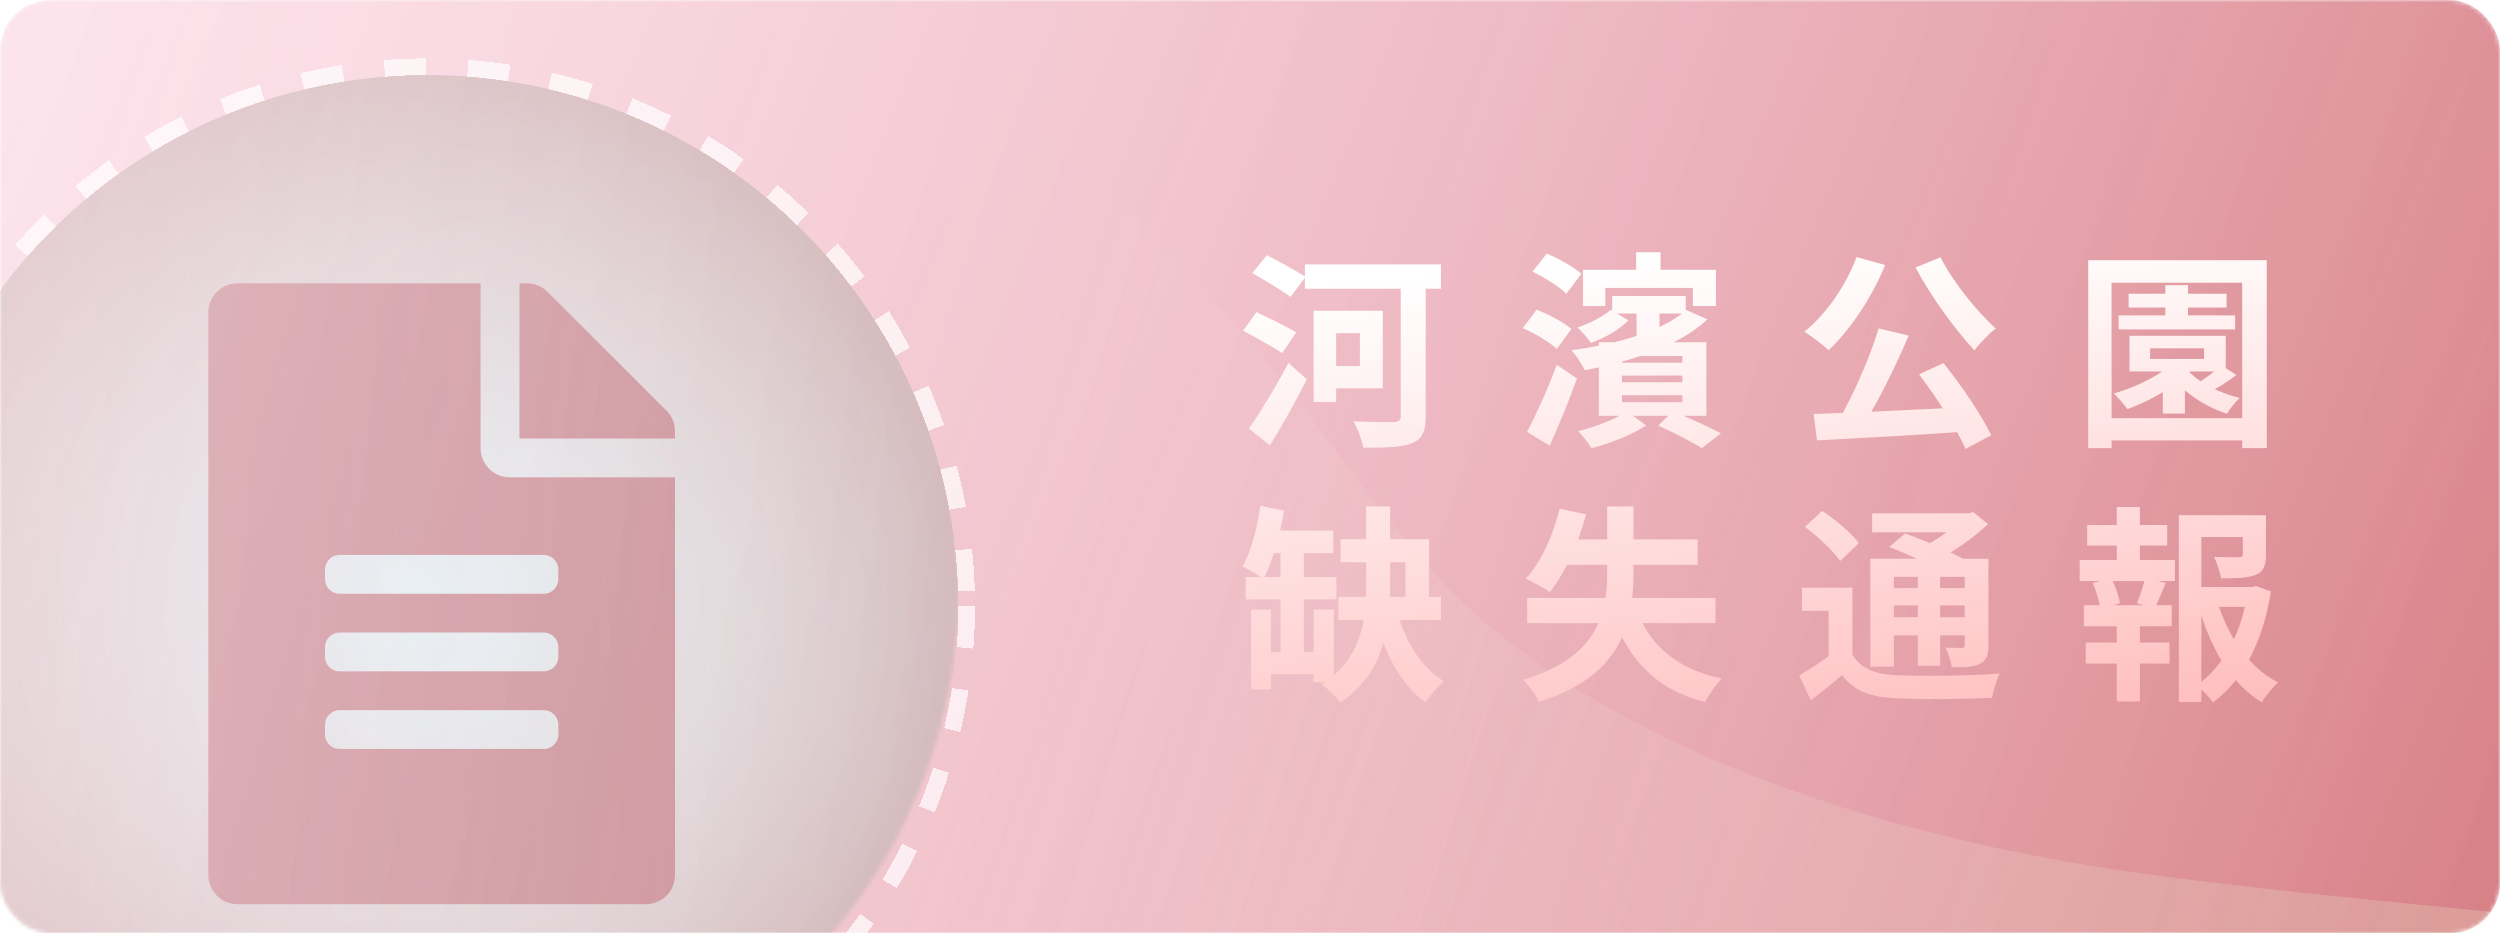 <svg width="600" height="224" viewBox="0 0 600 224" fill="none" xmlns="http://www.w3.org/2000/svg">
<mask id="mask0_172_323" style="mask-type:alpha" maskUnits="userSpaceOnUse" x="0" y="0" width="600" height="224">
<rect width="600" height="224" rx="12" fill="url(#paint0_linear_172_323)"/>
</mask>
<g mask="url(#mask0_172_323)">
<rect width="600" height="224" rx="12" fill="url(#paint1_linear_172_323)"/>
<path d="M147.393 -13.757C66.184 -22.166 -58.805 -46.29 -44.937 86.843L-26.633 233.489L691 244C681.015 240.496 679.906 245.501 654.39 227.984C643.469 220.487 549.551 216.472 494.081 206.462C438.611 196.452 375.375 174.431 340.984 133.89C306.592 93.35 248.903 -3.247 147.393 -13.757Z" fill="url(#paint2_linear_172_323)" fill-opacity="0.29"/>
<g filter="url(#filter0_d_172_323)">
<path d="M309.175 59.45V65.3H341.825V59.45H309.175ZM314.275 70.6V75.95H322.375V83.85H314.275V89.2H327.875V70.6H314.275ZM311.275 70.6V92.5H316.675V70.6H311.275ZM332.175 61.4V95.85C332.175 96.9 331.725 97.25 330.575 97.3C329.275 97.3 324.775 97.35 320.875 97.1C321.775 98.8 322.925 101.65 323.175 103.45C328.725 103.45 332.475 103.35 334.925 102.35C337.325 101.35 338.175 99.6 338.175 95.95V61.4H332.175ZM296.575 61.55C299.525 63.25 303.725 65.75 305.725 67.25L309.325 62.45C307.175 61.05 302.875 58.7 300.025 57.25L296.575 61.55ZM294.325 75.35C297.325 76.95 301.675 79.35 303.725 80.75L307.075 75.8C304.875 74.4 300.375 72.25 297.575 70.9L294.325 75.35ZM295.725 98.85L300.775 102.9C303.775 98.05 306.975 92.35 309.625 87.05L305.225 83.1C302.225 88.85 298.375 95.1 295.725 98.85ZM363.825 61.2C366.725 62.6 370.275 64.85 371.925 66.5L375.525 61.7C373.675 60.05 370.025 58.05 367.225 56.85L363.825 61.2ZM361.475 74.75C364.375 76 367.975 78.15 369.625 79.75L373.125 74.95C371.325 73.35 367.675 71.45 364.775 70.35L361.475 74.75ZM362.475 99.65L367.925 102.95C370.175 98 372.525 92.2 374.475 86.85L369.625 83.55C367.475 89.4 364.575 95.75 362.475 99.65ZM375.925 60.75V69.45H381.275V65.1H402.275V69.45H407.825V60.75H375.925ZM385.275 86.15H399.775V87.75H385.275V86.15ZM385.275 90.85H399.775V92.55H385.275V90.85ZM385.275 81.45H399.775V83.05H385.275V81.45ZM379.725 78.15V95.8H405.525V78.15H379.725ZM382.925 67.05V71.25H400.575V67.05H382.925ZM388.675 56.55V63.15H394.525V56.55H388.675ZM388.775 69.1V79.05H394.275V69.1H388.775ZM400.675 70.4C395.125 75.5 383.925 78.6 373.175 80.05C374.175 81.2 375.775 83.6 376.375 84.85C387.175 82.8 398.975 79.1 405.775 72.65L400.675 70.4ZM393.975 98.15C397.775 99.8 402.025 102.1 404.475 103.55L409.025 100C406.275 98.5 401.525 96.4 397.475 94.7L393.975 98.15ZM382.625 70.35C380.775 71.9 377.575 73.65 374.575 74.6C375.675 75.55 377.075 77.2 377.825 78.3C380.975 77.2 384.525 75.2 386.825 72.9L382.625 70.35ZM386.475 94.75C383.975 96.45 378.925 98.5 374.775 99.45C375.825 100.6 377.225 102.4 377.975 103.55C382.375 102.45 387.725 100.35 391.075 98.1L386.475 94.75ZM446.875 74.8C444.725 81.95 440.675 91.15 437.075 97.2L442.625 98.95C446.325 93.2 450.775 84.4 454.075 76.55L446.875 74.8ZM431.275 95.35L432.075 101.7C441.575 101.2 455.475 100.45 468.325 99.55L468.475 93.7C455.375 94.35 440.725 95.05 431.275 95.35ZM456.575 85.85C460.775 91.35 465.625 98.95 467.725 103.75L473.925 100.45C471.525 95.65 466.825 88.55 462.425 83.15L456.575 85.85ZM441.575 57.7C438.975 64.65 434.225 71.5 429.025 75.6C430.675 76.6 433.575 78.8 434.875 80.05C439.975 75.25 445.225 67.5 448.425 59.6L441.575 57.7ZM461.725 57.75L455.725 60.2C459.425 67.15 465.175 75.05 469.875 80.1C471.025 78.5 473.325 76.1 474.975 74.85C470.375 70.65 464.675 63.65 461.725 57.75ZM504.475 71.7V75.05H532.425V71.7H504.475ZM506.875 66.5V69.8H530.375V66.5H506.875ZM515.675 64.45V73.7H521.125V64.45H515.675ZM515.075 85.35V95.25H520.375V85.35H515.075ZM520.625 84.4L516.775 85.8C519.775 89.95 525.025 93.55 530.475 95.3C531.125 94.15 532.525 92.4 533.525 91.5C528.375 90.3 523.175 87.55 520.625 84.4ZM518.225 82.3C515.075 85.85 509.075 88.75 503.325 90.45C504.275 91.3 505.925 93.25 506.575 94.2C512.425 92.05 518.925 88.35 522.775 83.95L518.225 82.3ZM529.175 83.7C527.675 85.05 525.025 87.05 523.025 88.2L526.025 90.25C528.025 89.2 530.575 87.7 532.725 86L529.175 83.7ZM512.025 79.6H524.975V82.15H512.025V79.6ZM507.075 76.6V85.15H530.175V76.6H507.075ZM497.175 58.45V103.55H502.775V63.85H534.125V103.55H540.025V58.45H497.175ZM500.725 96.35V101.7H537.325V96.35H500.725ZM317.225 139.25V144.8H341.825V139.25H317.225ZM294.975 134.5V139.85H316.725V134.5H294.975ZM299.425 123.35V128.75H315.975V123.35H299.425ZM298.375 152.5V157.8H313.925V152.5H298.375ZM296.225 142.3V161.45H301.025V142.3H296.225ZM311.275 142.3V159.75H316.125V142.3H311.275ZM303.325 125.35V155.85H308.925V125.35H303.325ZM298.475 117.4C297.725 122.75 296.275 128.4 294.225 131.95C295.625 132.6 298.125 134.1 299.225 134.95C301.325 130.95 303.175 124.55 304.175 118.55L298.475 117.4ZM317.725 125.4V130.95H333.325V142.65H338.975V125.4H317.725ZM331.125 142.2L325.875 143.5C328.175 152.5 332.025 160.25 338.175 164.6C339.175 163 341.125 160.7 342.525 159.5C336.875 156.1 333.025 149.45 331.125 142.2ZM323.875 117.55V135.95C323.875 144.95 322.825 154.05 313.225 160.25C314.625 161.2 316.725 163.3 317.675 164.6C328.375 157.4 329.625 146.55 329.625 135.95V117.55H323.875ZM362.525 139.5V145.55H407.725V139.5H362.525ZM370.325 118.1C368.725 124.55 365.825 131 362.175 134.9C363.725 135.6 366.675 137.15 367.975 138.1C371.475 133.7 374.725 126.65 376.675 119.45L370.325 118.1ZM371.775 125.45L368.725 131.55H403.425V125.45H371.775ZM388.175 140.75L382.475 142.05C386.375 153.85 392.825 161.25 405.175 164.5C406.075 162.8 407.875 160.15 409.225 158.85C397.775 156.45 391.175 150.15 388.175 140.75ZM381.725 117.55V133.45C381.725 143 379.625 153.8 361.575 159.15C362.825 160.35 364.675 162.95 365.375 164.45C385.475 158.2 388.025 145.2 388.025 133.5V117.55H381.725ZM440.575 137.05H428.475V142.6H434.875V155.45H440.575V137.05ZM440.575 153.1H435.375C432.975 154.95 430.175 156.75 427.825 158.1L430.575 164.05C433.425 161.95 435.775 160 438.075 158.05C441.075 161.9 445.075 163.35 451.075 163.6C457.225 163.9 467.875 163.8 474.075 163.5C474.375 161.75 475.275 159 475.925 157.65C469.025 158.2 457.125 158.35 451.175 158.05C446.025 157.85 442.575 156.45 440.575 153.1ZM429.175 122.45C432.275 124.75 436.025 128.25 437.625 130.65L442.125 126.35C440.325 123.95 436.425 120.7 433.325 118.6L429.175 122.45ZM449.425 127.25C454.025 129.05 460.225 131.9 463.275 133.8L467.375 130.25C463.975 128.3 457.675 125.6 453.225 124.05L449.425 127.25ZM444.875 130.1V156H450.525V134.45H470.325V130.1H444.875ZM467.525 130.1V150.75C467.525 151.3 467.375 151.5 466.775 151.5C466.275 151.5 464.525 151.5 462.925 151.45C463.575 152.75 464.225 154.7 464.425 156.15C467.425 156.15 469.625 156.15 471.175 155.3C472.825 154.5 473.225 153.25 473.225 150.8V130.1H467.525ZM445.325 119.2V123.75H469.175V119.2H445.325ZM448.025 137.15V141.3H469.475V137.15H448.025ZM448.025 144.15V148.5H469.475V144.15H448.025ZM456.275 132.15V155.8H461.625V132.15H456.275ZM467.025 119.2V120.25C465.125 122.55 460.775 125.7 457.025 127.5C457.875 128.3 459.325 129.85 460.025 130.85C464.625 128.65 469.575 125.1 473.125 121.8L469.575 118.9L468.375 119.2H467.025ZM521.875 136.9V141.65H537.175V136.9H521.875ZM518.925 119.65V164.5H524.325V124.9H537.325V119.65H518.925ZM534.275 119.65V129C534.275 129.55 534.075 129.7 533.275 129.75C532.575 129.75 529.825 129.75 527.375 129.65C528.075 131.1 528.825 133.25 529.025 134.8C532.725 134.8 535.425 134.75 537.375 133.95C539.325 133.15 539.825 131.65 539.825 129.1V119.65H534.275ZM528.175 140.4L523.675 141.55C526.525 151.55 531.425 160.1 538.825 164.55C539.725 163.05 541.475 160.9 542.775 159.8C535.725 156.25 530.675 148.7 528.175 140.4ZM535.425 136.9V138.05C534.175 147.1 530.025 155.75 523.175 160.5C524.475 161.5 526.225 163.25 527.125 164.6C534.625 159.05 539.225 149.35 541.025 137.95L537.425 136.65L536.475 136.9H535.425ZM496.925 122V126.95H516.125V122H496.925ZM496.575 150.2V155.25H516.675V150.2H496.575ZM495.125 130.4V135.45H517.975V130.4H495.125ZM496.125 141.25V146.3H517.225V141.25H496.125ZM504.025 117.7V132.3H509.575V117.7H504.025ZM504.025 143.35V164.35H509.575V143.35H504.025ZM510.825 134.7C510.425 136.5 509.575 139.1 508.875 140.8L513.125 142C513.925 140.45 514.775 138.2 515.775 135.9L510.825 134.7ZM498.275 135.9C499.125 137.9 499.875 140.5 500.075 142.1L504.775 140.8C504.575 139.25 503.675 136.65 502.725 134.8L498.275 135.9Z" fill="url(#paint3_linear_172_323)"/>
</g>
<mask id="mask1_172_323" style="mask-type:alpha" maskUnits="userSpaceOnUse" x="-25" y="14" width="255" height="255">
<circle cx="102.5" cy="141.5" r="127.5" fill="url(#paint4_linear_172_323)"/>
</mask>
<g mask="url(#mask1_172_323)">
<g filter="url(#filter1_d_172_323)">
<circle cx="102.5" cy="141.5" r="127.5" fill="#DAF0F4"/>
<circle cx="102.5" cy="141.5" r="127.5" fill="url(#paint5_radial_172_323)" fill-opacity="0.6"/>
</g>
<g filter="url(#filter2_d_172_323)">
<path d="M115.333 103.578V64H57C53.121 64 50 67.114 50 70.984V206.016C50 209.886 53.121 213 57 213H155C158.879 213 162 209.886 162 206.016V110.562H122.333C118.483 110.562 115.333 107.42 115.333 103.578ZM134 172.258C134 174.179 132.425 175.75 130.5 175.75H81.5C79.575 175.75 78 174.179 78 172.258V169.93C78 168.009 79.575 166.438 81.5 166.438H130.5C132.425 166.438 134 168.009 134 169.93V172.258ZM134 153.633C134 155.554 132.425 157.125 130.5 157.125H81.5C79.575 157.125 78 155.554 78 153.633V151.305C78 149.384 79.575 147.812 81.5 147.812H130.5C132.425 147.812 134 149.384 134 151.305V153.633ZM134 132.68V135.008C134 136.929 132.425 138.5 130.5 138.5H81.5C79.575 138.5 78 136.929 78 135.008V132.68C78 130.759 79.575 129.188 81.5 129.188H130.5C132.425 129.188 134 130.759 134 132.68ZM162 99.475V101.25H124.667V64H126.446C128.312 64 130.092 64.728 131.404 66.037L159.958 94.557C161.271 95.866 162 97.641 162 99.475Z" fill="#BB707A"/>
</g>
</g>
<g filter="url(#filter3_d_172_323)">
<circle cx="102.5" cy="141.5" r="129.5" stroke="white" stroke-opacity="0.7" stroke-width="4" stroke-dasharray="10 10" shape-rendering="crispEdges"/>
</g>
</g>
<defs>
<filter id="filter0_d_172_323" x="293.225" y="55.55" width="258.551" height="118.05" filterUnits="userSpaceOnUse" color-interpolation-filters="sRGB">
<feFlood flood-opacity="0" result="BackgroundImageFix"/>
<feColorMatrix in="SourceAlpha" type="matrix" values="0 0 0 0 0 0 0 0 0 0 0 0 0 0 0 0 0 0 127 0" result="hardAlpha"/>
<feOffset dx="4" dy="4"/>
<feGaussianBlur stdDeviation="2.5"/>
<feComposite in2="hardAlpha" operator="out"/>
<feColorMatrix type="matrix" values="0 0 0 0 0 0 0 0 0 0 0 0 0 0 0 0 0 0 0.25 0"/>
<feBlend mode="normal" in2="BackgroundImageFix" result="effect1_dropShadow_172_323"/>
<feBlend mode="normal" in="SourceGraphic" in2="effect1_dropShadow_172_323" result="shape"/>
</filter>
<filter id="filter1_d_172_323" x="-29" y="14" width="263" height="263" filterUnits="userSpaceOnUse" color-interpolation-filters="sRGB">
<feFlood flood-opacity="0" result="BackgroundImageFix"/>
<feColorMatrix in="SourceAlpha" type="matrix" values="0 0 0 0 0 0 0 0 0 0 0 0 0 0 0 0 0 0 127 0" result="hardAlpha"/>
<feOffset dy="4"/>
<feGaussianBlur stdDeviation="2"/>
<feComposite in2="hardAlpha" operator="out"/>
<feColorMatrix type="matrix" values="0 0 0 0 0 0 0 0 0 0 0 0 0 0 0 0 0 0 0.25 0"/>
<feBlend mode="normal" in2="BackgroundImageFix" result="effect1_dropShadow_172_323"/>
<feBlend mode="normal" in="SourceGraphic" in2="effect1_dropShadow_172_323" result="shape"/>
</filter>
<filter id="filter2_d_172_323" x="46" y="64" width="120" height="157" filterUnits="userSpaceOnUse" color-interpolation-filters="sRGB">
<feFlood flood-opacity="0" result="BackgroundImageFix"/>
<feColorMatrix in="SourceAlpha" type="matrix" values="0 0 0 0 0 0 0 0 0 0 0 0 0 0 0 0 0 0 127 0" result="hardAlpha"/>
<feOffset dy="4"/>
<feGaussianBlur stdDeviation="2"/>
<feComposite in2="hardAlpha" operator="out"/>
<feColorMatrix type="matrix" values="0 0 0 0 0 0 0 0 0 0 0 0 0 0 0 0 0 0 0.25 0"/>
<feBlend mode="normal" in2="BackgroundImageFix" result="effect1_dropShadow_172_323"/>
<feBlend mode="normal" in="SourceGraphic" in2="effect1_dropShadow_172_323" result="shape"/>
</filter>
<filter id="filter3_d_172_323" x="-33" y="10" width="271" height="271" filterUnits="userSpaceOnUse" color-interpolation-filters="sRGB">
<feFlood flood-opacity="0" result="BackgroundImageFix"/>
<feColorMatrix in="SourceAlpha" type="matrix" values="0 0 0 0 0 0 0 0 0 0 0 0 0 0 0 0 0 0 127 0" result="hardAlpha"/>
<feOffset dy="4"/>
<feGaussianBlur stdDeviation="2"/>
<feComposite in2="hardAlpha" operator="out"/>
<feColorMatrix type="matrix" values="0 0 0 0 0 0 0 0 0 0 0 0 0 0 0 0 0 0 0.25 0"/>
<feBlend mode="normal" in2="BackgroundImageFix" result="effect1_dropShadow_172_323"/>
<feBlend mode="normal" in="SourceGraphic" in2="effect1_dropShadow_172_323" result="shape"/>
</filter>
<linearGradient id="paint0_linear_172_323" x1="-195" y1="-22.5" x2="621" y2="224" gradientUnits="userSpaceOnUse">
<stop stop-color="#89E6FF" stop-opacity="0.53"/>
<stop offset="1" stop-color="#296A7B" stop-opacity="0.973"/>
<stop offset="1" stop-color="#80B0BC"/>
</linearGradient>
<linearGradient id="paint1_linear_172_323" x1="-100" y1="-52" x2="623.5" y2="246.5" gradientUnits="userSpaceOnUse">
<stop stop-color="#FFC3DC" stop-opacity="0.53"/>
<stop offset="1" stop-color="#D27278" stop-opacity="0.973"/>
</linearGradient>
<linearGradient id="paint2_linear_172_323" x1="647.884" y1="233.99" x2="225.247" y2="100.419" gradientUnits="userSpaceOnUse">
<stop stop-color="#E4E8BB"/>
<stop offset="1" stop-color="white" stop-opacity="0"/>
</linearGradient>
<linearGradient id="paint3_linear_172_323" x1="451.5" y1="52.5" x2="470.5" y2="279" gradientUnits="userSpaceOnUse">
<stop stop-color="white"/>
<stop offset="1" stop-color="#FF7878"/>
</linearGradient>
<linearGradient id="paint4_linear_172_323" x1="-107.875" y1="-11.614" x2="265.819" y2="30.531" gradientUnits="userSpaceOnUse">
<stop stop-color="#89E6FF" stop-opacity="0.53"/>
<stop offset="1" stop-color="#296A7B" stop-opacity="0.973"/>
<stop offset="1" stop-color="#80B0BC"/>
</linearGradient>
<radialGradient id="paint5_radial_172_323" cx="0" cy="0" r="1" gradientUnits="userSpaceOnUse" gradientTransform="translate(102.5 141.5) rotate(123.513) scale(134.931)">
<stop offset="0.038" stop-color="#E6A6A6" stop-opacity="0"/>
<stop offset="1" stop-color="#B06767"/>
</radialGradient>
</defs>
</svg>
